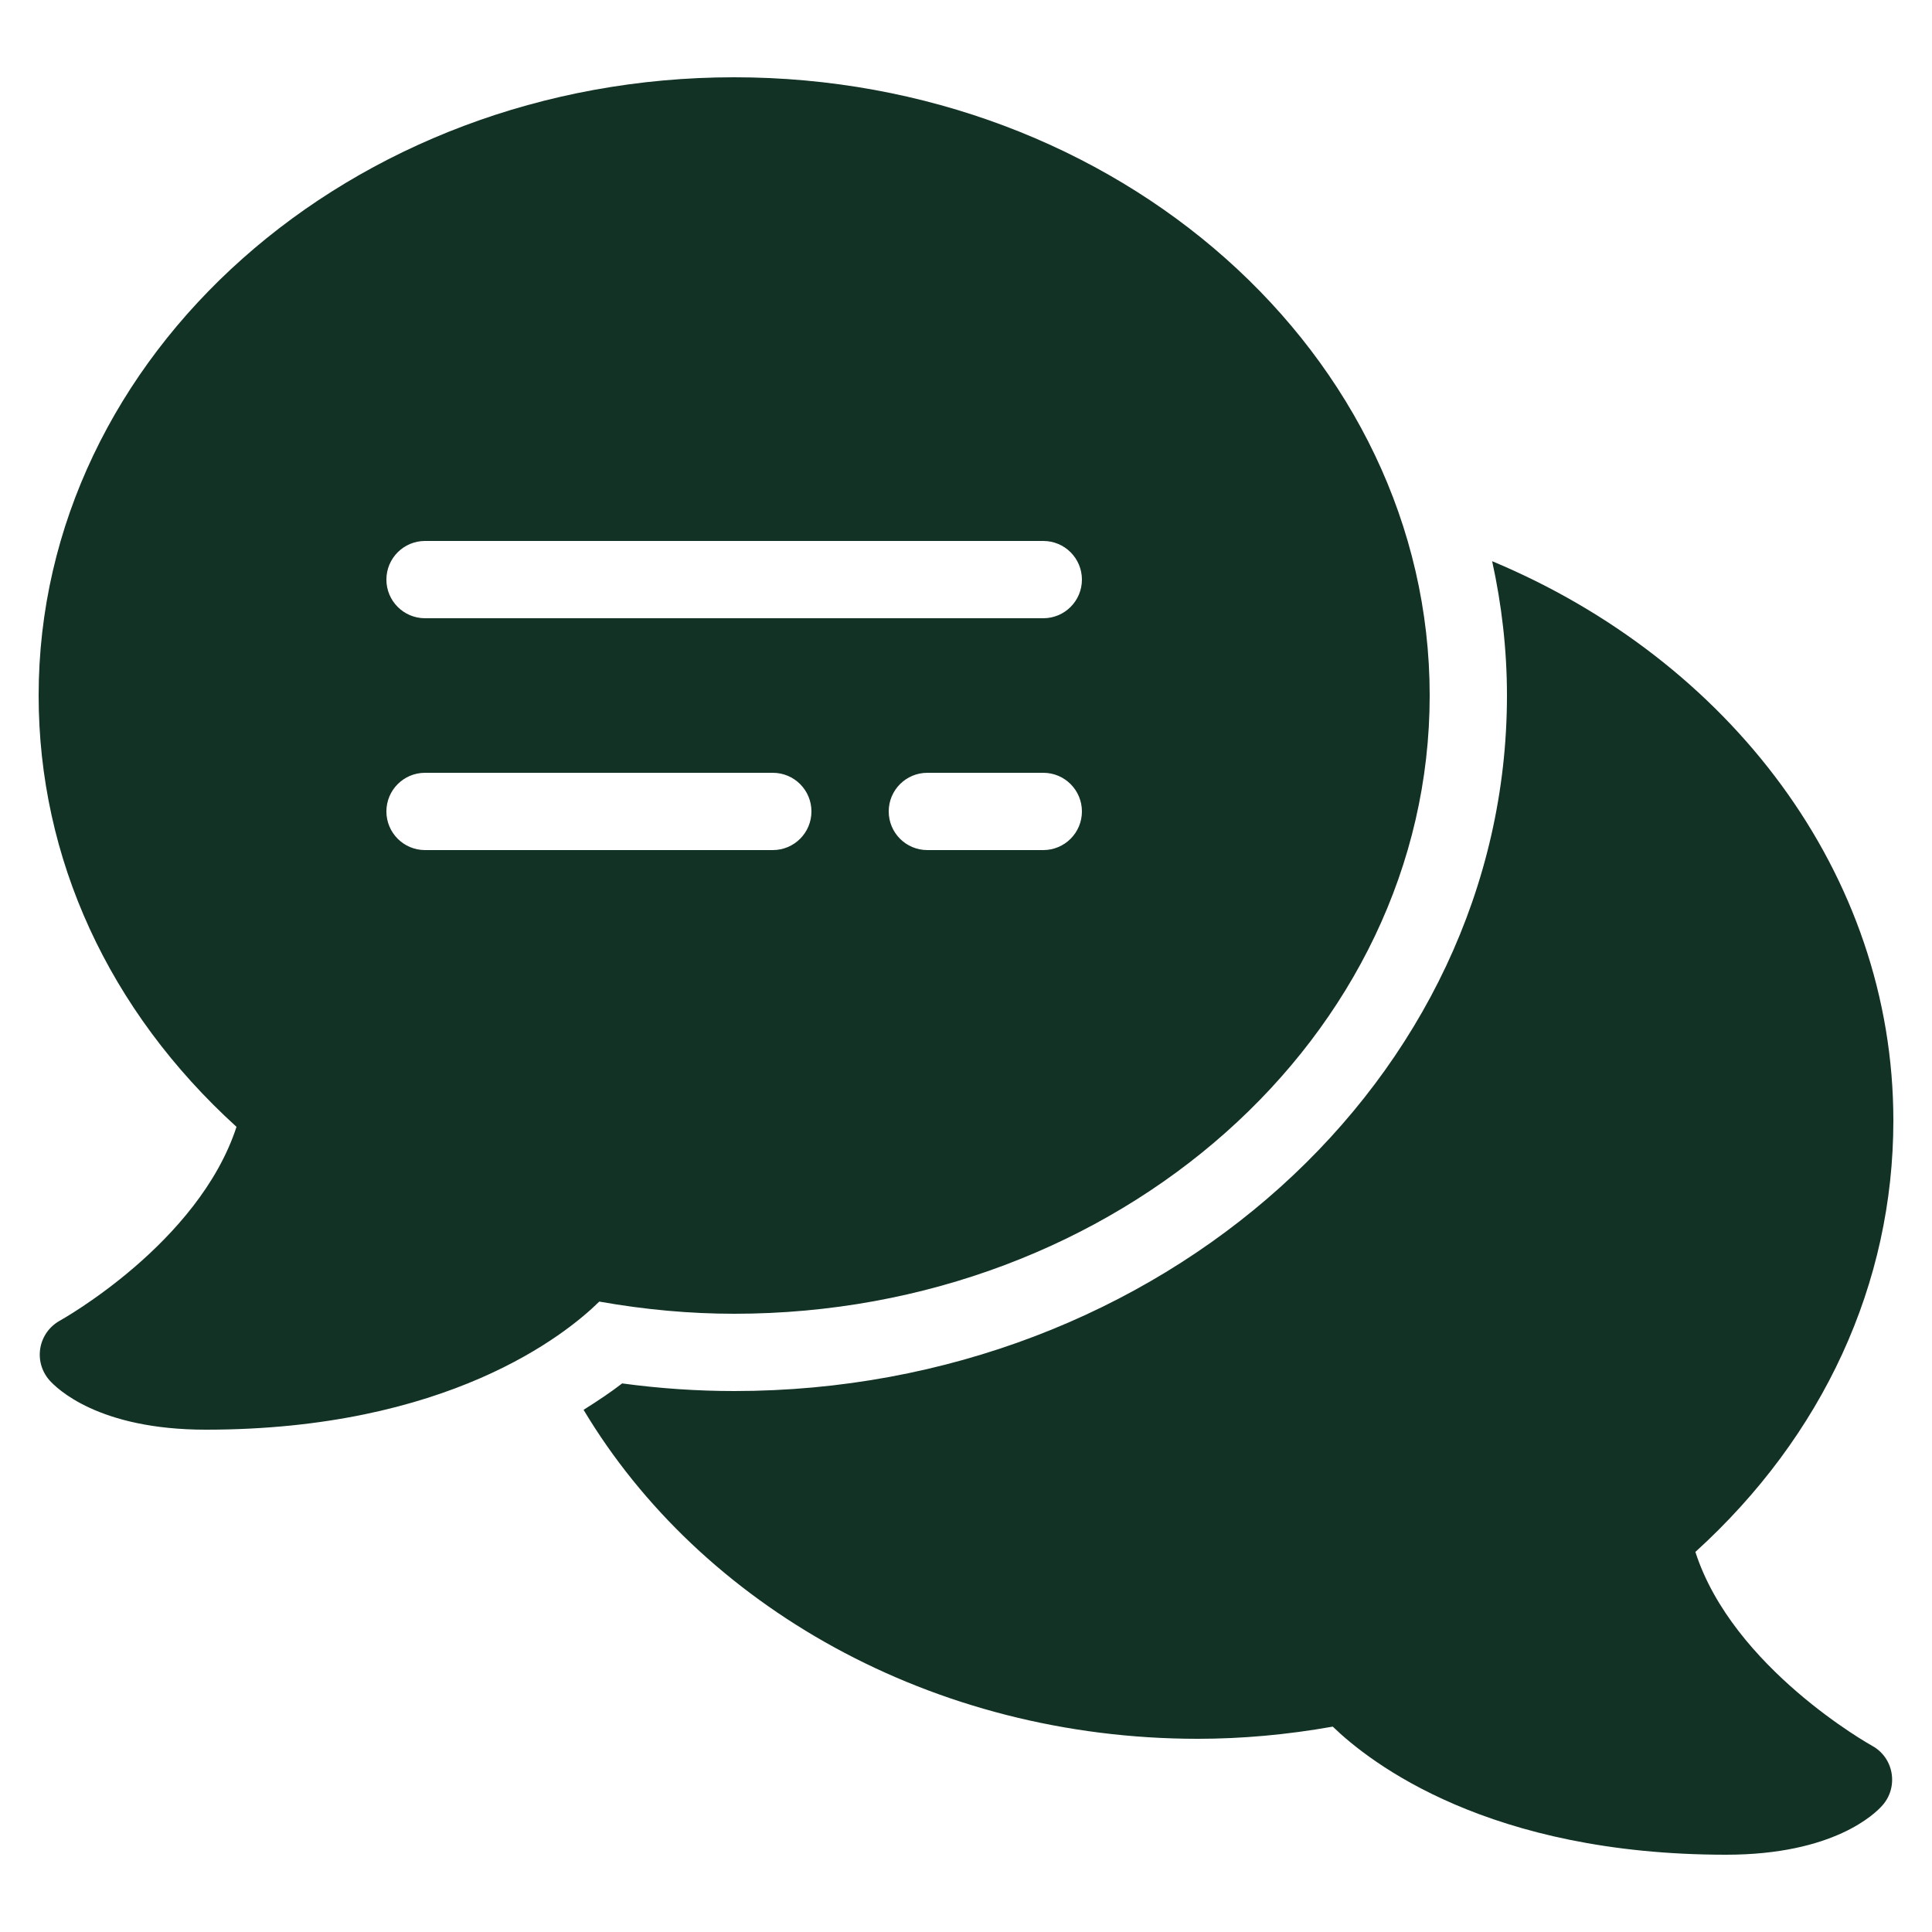 <svg width="36" height="36" viewBox="0 0 36 36" fill="none" xmlns="http://www.w3.org/2000/svg">
<path d="M13.68 1.44C6.534 1.44 0.72 6.608 0.72 12.96C0.72 15.995 2.025 18.832 4.407 20.997C3.698 23.17 1.142 24.593 1.115 24.609C0.924 24.714 0.79 24.901 0.752 25.116C0.714 25.331 0.775 25.55 0.918 25.715C1.054 25.869 1.83 26.64 3.836 26.64C8.329 26.64 10.534 24.877 11.167 24.253C12.015 24.404 12.858 24.48 13.68 24.48C20.826 24.48 26.64 19.312 26.64 12.96C26.64 6.608 20.826 1.44 13.68 1.44ZM7.92 10.08H19.44C19.838 10.08 20.16 10.402 20.16 10.8C20.16 11.198 19.838 11.52 19.44 11.52H7.92C7.522 11.52 7.2 11.198 7.2 10.8C7.2 10.402 7.522 10.08 7.92 10.08ZM27.804 10.457C27.982 11.268 28.08 12.104 28.08 12.96C28.08 20.106 21.62 25.92 13.68 25.92C12.995 25.92 12.296 25.873 11.593 25.778C11.393 25.933 11.145 26.1 10.874 26.27C13.054 29.913 17.364 32.4 22.32 32.4C23.142 32.4 23.985 32.324 24.834 32.173C25.54 32.856 27.745 34.56 32.164 34.56C34.171 34.56 34.946 33.791 35.08 33.636C35.224 33.472 35.284 33.251 35.246 33.036C35.209 32.821 35.076 32.635 34.885 32.531C34.858 32.516 32.288 31.082 31.591 28.918C33.974 26.753 35.28 23.916 35.28 20.88C35.28 16.272 32.213 12.298 27.804 10.457ZM7.92 14.4H14.4C14.798 14.4 15.12 14.722 15.12 15.12C15.12 15.518 14.798 15.84 14.4 15.84H7.92C7.522 15.84 7.2 15.518 7.2 15.12C7.2 14.722 7.522 14.4 7.92 14.4ZM17.28 14.4H19.44C19.838 14.4 20.16 14.722 20.16 15.12C20.16 15.518 19.838 15.84 19.44 15.84H17.28C16.882 15.84 16.56 15.518 16.56 15.12C16.56 14.722 16.882 14.4 17.28 14.4Z" fill="#113224"/>
</svg>
